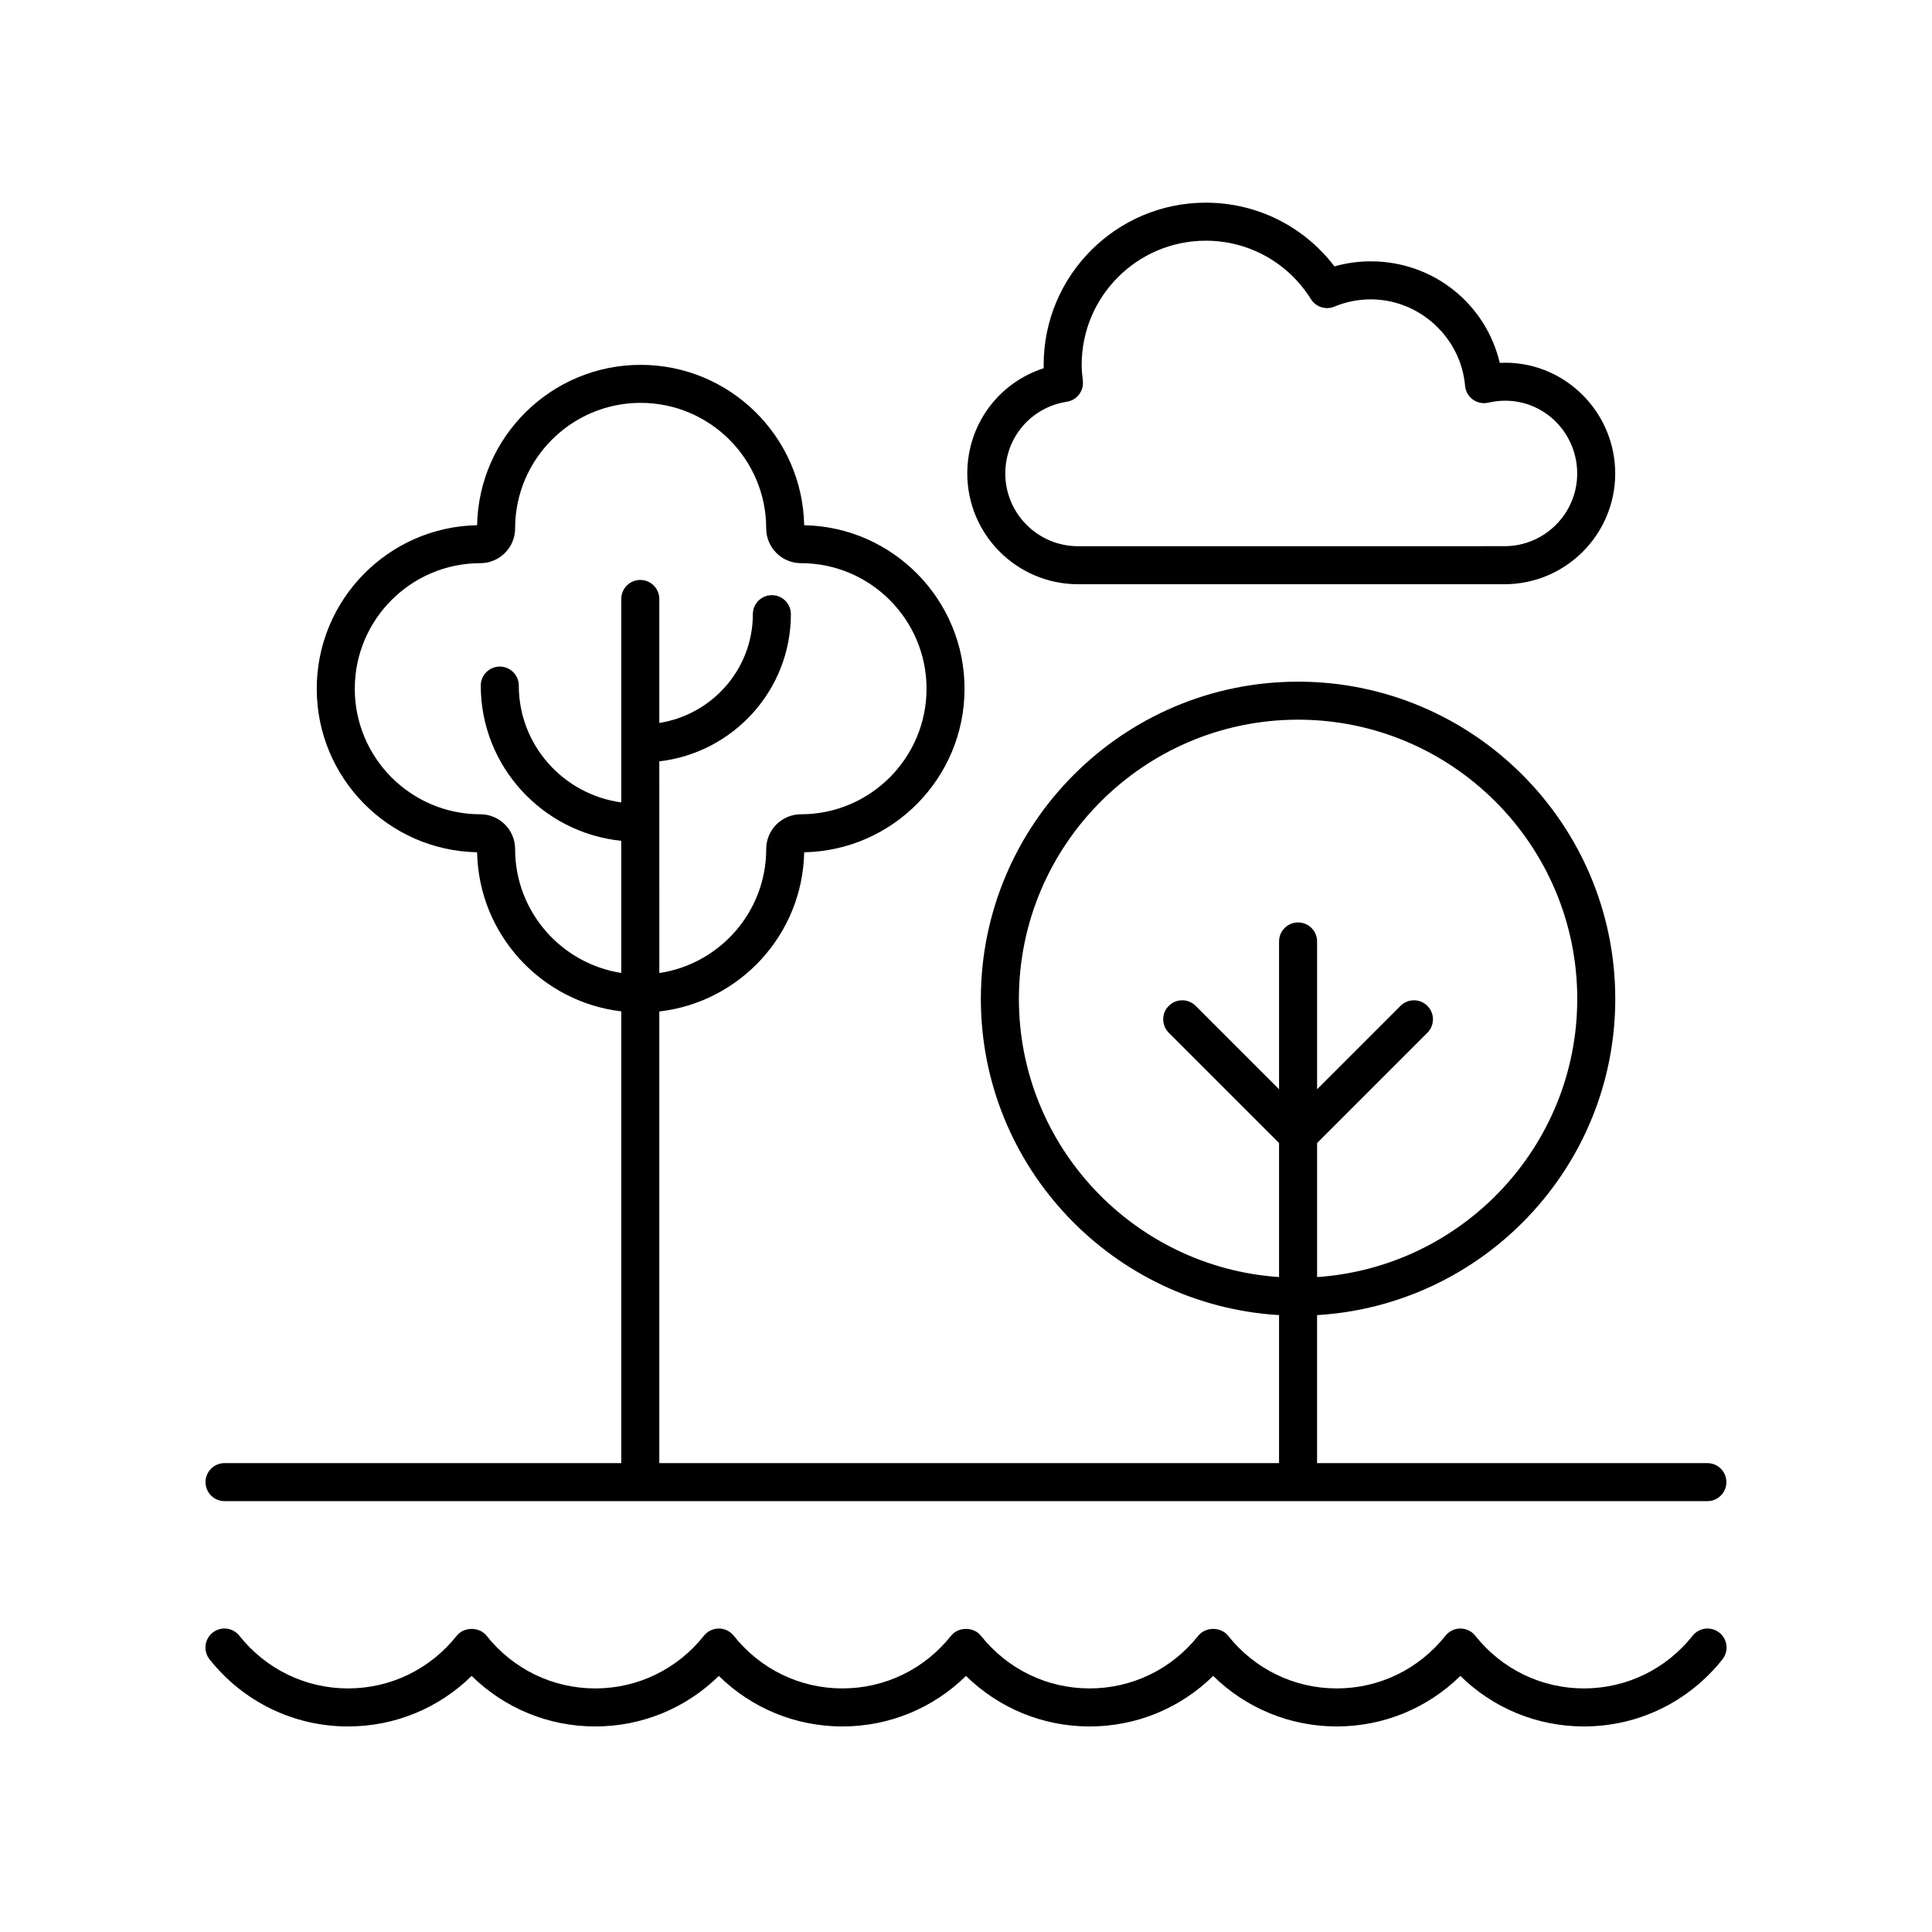 <?xml version="1.0" encoding="UTF-8"?>
<!-- The Best Svg Icon site in the world: iconSvg.co, Visit us! https://iconsvg.co -->
<svg fill="#000000" width="800px" height="800px" version="1.1" viewBox="144 144 512 512" xmlns="http://www.w3.org/2000/svg">
 <g>
  <path d="m400.34 269.48c0 16.184 13.164 29.344 29.344 29.344h113.02c16.184 0 29.344-13.16 29.344-29.344 0.004-16.594-13.875-30.137-30.59-29.32-3.719-15.656-17.605-26.902-34.195-26.902-3.281 0-6.5 0.449-9.617 1.34-8.113-10.641-20.586-16.887-34.102-16.887-23.691 0-42.961 19.273-42.961 42.961 0 0.305 0.004 0.609 0.012 0.914-11.973 3.856-20.254 14.93-20.254 27.895zm26.387-19.016c2.699-0.418 4.574-2.906 4.231-5.617-0.176-1.367-0.301-2.754-0.301-4.172 0-18.137 14.754-32.887 32.887-32.887 11.379 0 21.801 5.789 27.871 15.492 1.309 2.09 3.934 2.934 6.211 1.977 3.062-1.273 6.309-1.922 9.637-1.922 12.898 0 23.875 10.062 24.996 22.902 0.125 1.453 0.875 2.773 2.051 3.637 1.172 0.852 2.66 1.172 4.09 0.836 12.629-2.894 23.57 6.75 23.574 18.77 0 10.621-8.645 19.266-19.27 19.266l-113.02 0.004c-10.625 0-19.27-8.645-19.27-19.266 0-9.562 6.863-17.559 16.312-19.02z"/>
  <path d="m592.57 577.48c-7.051 8.879-17.547 13.969-28.805 13.969-11.258 0-21.758-5.094-28.809-13.969-0.957-1.199-2.41-1.902-3.945-1.902-1.539 0-2.988 0.703-3.945 1.902-7.051 8.879-17.551 13.969-28.805 13.969-11.258 0-21.758-5.094-28.809-13.969-1.914-2.402-5.977-2.402-7.891 0-7.051 8.879-17.551 13.969-28.809 13.969s-21.758-5.094-28.809-13.969c-1.914-2.402-5.977-2.402-7.891 0-7.047 8.879-17.547 13.969-28.809 13.969-11.258 0-21.758-5.094-28.801-13.969-0.953-1.199-2.41-1.902-3.945-1.902-1.539 0-2.988 0.703-3.945 1.902-7.051 8.879-17.551 13.969-28.809 13.969-11.258 0-21.758-5.094-28.809-13.969-1.914-2.402-5.977-2.402-7.891 0-7.047 8.879-17.547 13.969-28.809 13.969-11.258 0-21.758-5.094-28.809-13.969-1.738-2.18-4.906-2.539-7.078-0.812-2.176 1.73-2.543 4.898-0.812 7.078 8.977 11.301 22.352 17.781 36.699 17.781 12.375 0 24.027-4.816 32.754-13.391 8.727 8.566 20.379 13.391 32.754 13.391s24.027-4.816 32.75-13.391c8.727 8.574 20.379 13.391 32.75 13.391 12.375 0 24.027-4.816 32.754-13.391 8.727 8.566 20.379 13.391 32.754 13.391s24.027-4.816 32.754-13.391c8.727 8.566 20.379 13.391 32.754 13.391s24.023-4.82 32.754-13.391c8.723 8.574 20.375 13.391 32.75 13.391 14.348 0 27.723-6.481 36.699-17.777 1.73-2.18 1.367-5.348-0.812-7.078-2.184-1.727-5.348-1.371-7.082 0.809z"/>
  <path d="m596.48 531.74h-103.44v-39.223c44.004-2.629 79.023-39.152 79.023-83.805 0-46.352-37.711-84.062-84.062-84.062-46.352 0-84.062 37.711-84.062 84.062 0 44.652 35.02 81.176 79.023 83.805v39.223h-164.24v-119.69c21.301-2.434 37.969-20.344 38.395-42.188 23.512-0.453 42.496-19.719 42.496-43.34 0-23.617-18.984-42.883-42.496-43.336-0.457-23.512-19.723-42.496-43.34-42.496s-42.887 18.98-43.34 42.496c-23.512 0.453-42.496 19.719-42.496 43.336 0 23.621 18.984 42.887 42.496 43.34 0.422 21.781 16.996 39.645 38.207 42.16v119.72h-105.14c-2.781 0-5.039 2.254-5.039 5.039s2.254 5.039 5.039 5.039h392.97c2.781 0 5.039-2.254 5.039-5.039s-2.258-5.039-5.039-5.039zm-182.46-123.03c0-40.797 33.191-73.988 73.984-73.988 40.793 0 73.984 33.191 73.984 73.988 0 39.09-30.504 71.117-68.945 73.727v-35.52l29.227-29.227c1.969-1.969 1.969-5.156 0-7.125s-5.156-1.969-7.125 0l-22.102 22.102v-39.172c0-2.785-2.254-5.039-5.039-5.039-2.781 0-5.039 2.254-5.039 5.039v39.172l-22.102-22.102c-1.969-1.969-5.156-1.969-7.125 0s-1.969 5.156 0 7.125l29.227 29.227v35.52c-38.441-2.606-68.945-34.633-68.945-73.727zm-133.51-39.703c0-5.082-4.133-9.215-9.215-9.215-18.348 0-33.273-14.926-33.273-33.273 0-18.348 14.926-33.27 33.273-33.27 5.082 0 9.215-4.133 9.215-9.215 0-18.348 14.926-33.27 33.273-33.27 18.344 0 33.27 14.922 33.27 33.27 0 5.082 4.133 9.215 9.215 9.215 18.348 0 33.273 14.922 33.273 33.27 0 18.348-14.926 33.273-33.273 33.273-5.082 0-9.215 4.133-9.215 9.215 0 16.664-12.324 30.461-28.324 32.859l-0.004-56.098c19.598-2.269 34.867-18.887 34.867-39.004 0-2.785-2.254-5.039-5.039-5.039-2.781 0-5.039 2.254-5.039 5.039 0 14.555-10.77 26.625-24.793 28.824v-32.859c0-2.785-2.254-5.039-5.039-5.039-2.781 0-5.039 2.254-5.039 5.039v53.918c-15.312-2.094-27.156-15.156-27.156-30.957 0-2.785-2.254-5.039-5.039-5.039-2.781 0-5.039 2.254-5.039 5.039 0 21.363 16.344 38.988 37.23 41.137v35.012c-15.902-2.481-28.129-16.234-28.129-32.832z"/>
 </g>
</svg>